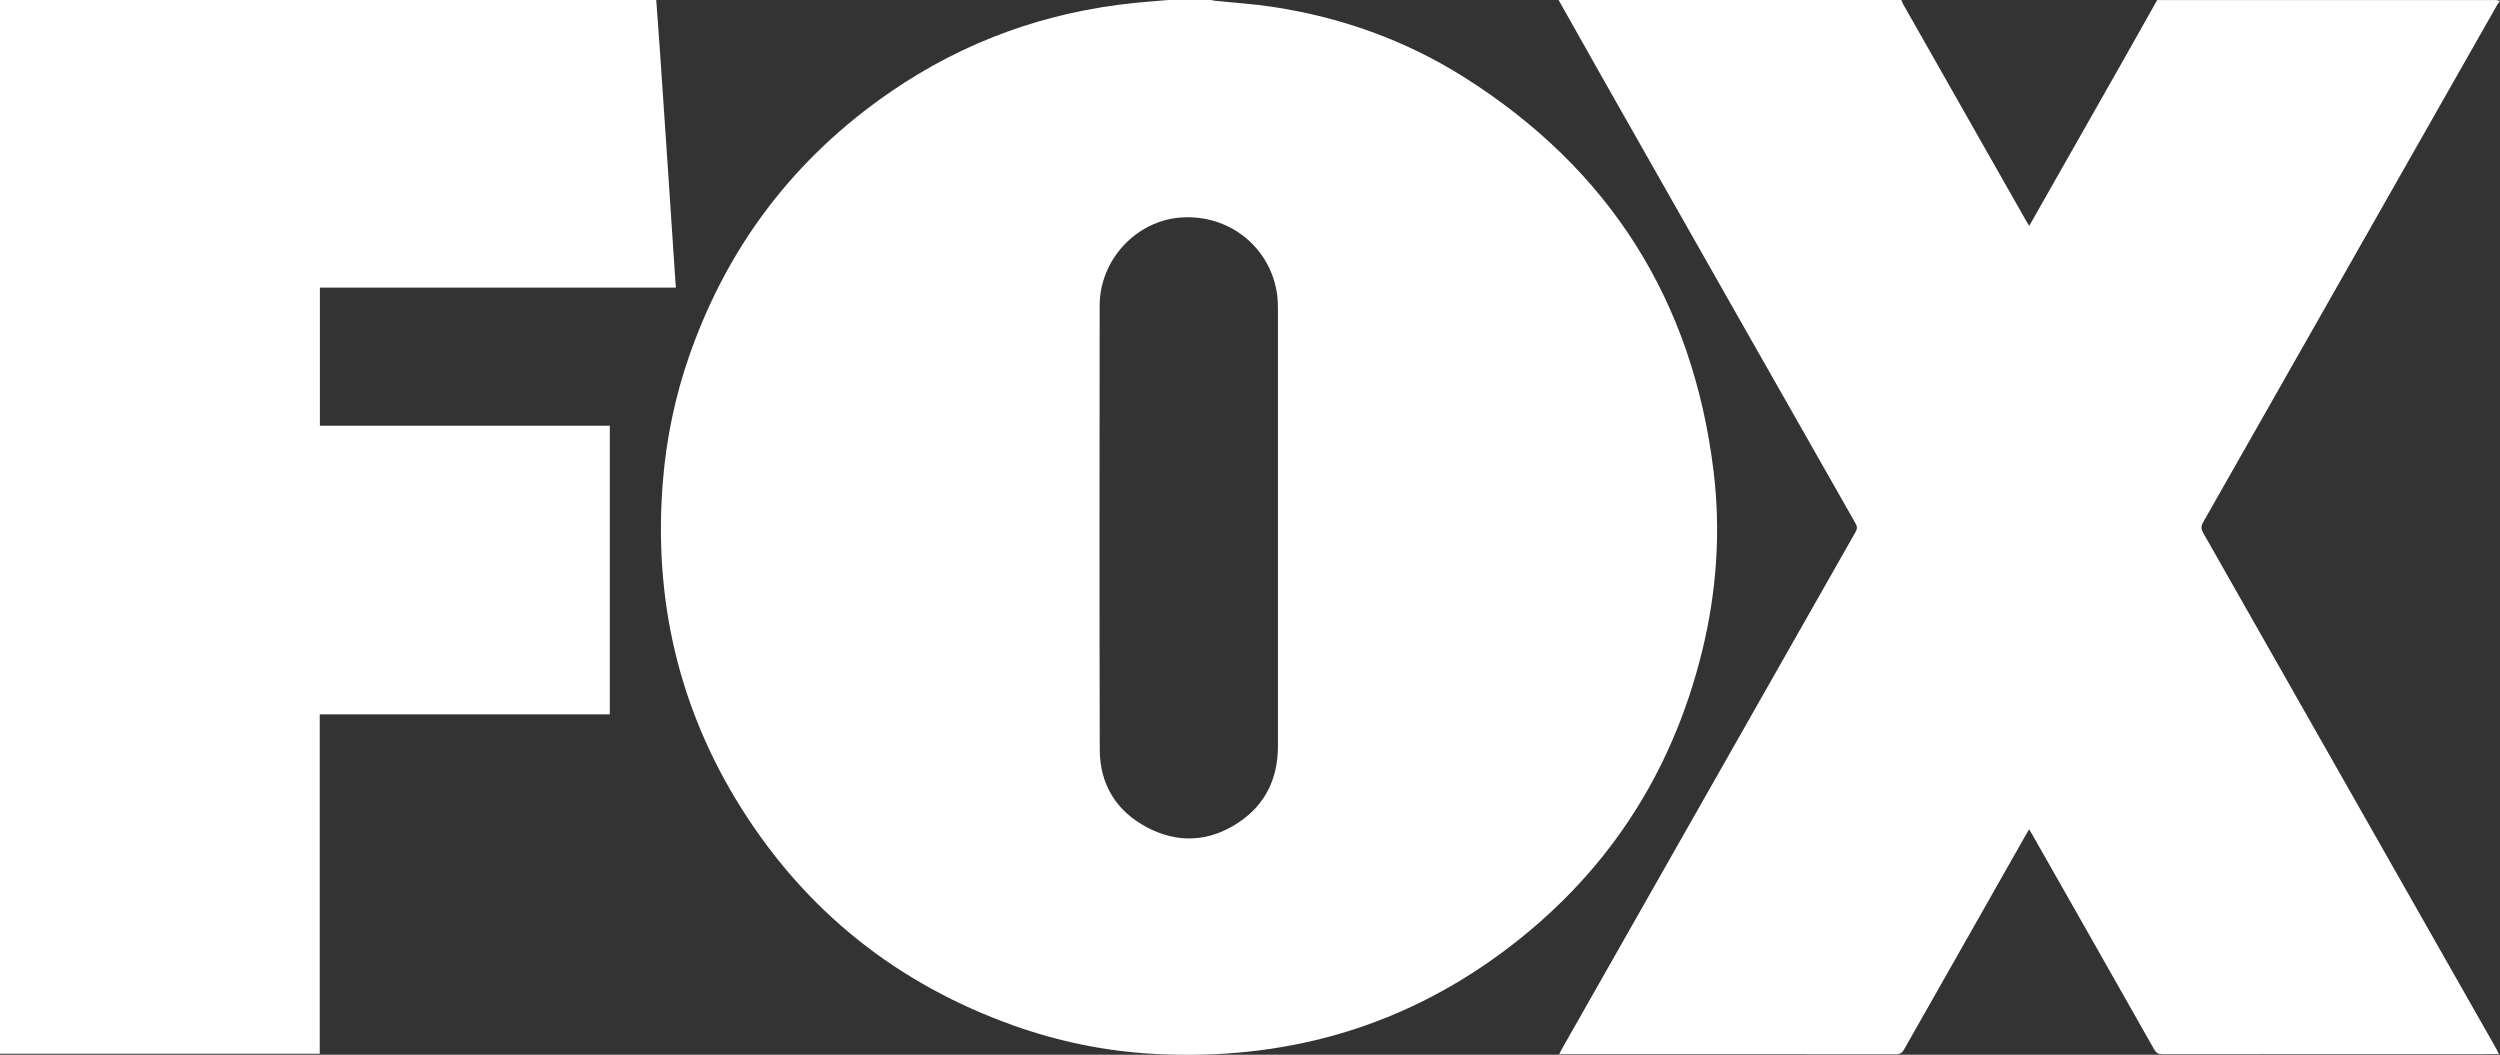 <?xml version="1.0" encoding="UTF-8"?><svg id="Layer_2" xmlns="http://www.w3.org/2000/svg" viewBox="0 0 510.41 215.34"><rect x="0" y="0" width="510.41" height="215.34" fill="#333333" stroke="none"/><defs><style>.cls-1{fill:#fff;stroke-width:0px;}</style></defs><g id="Layer_2-2"><g id="_9BiewW.tif"><path class="cls-1" d="M238.46,0c2.92,0,5.85,0,8.77,0,.29.05.57.13.87.16,3.93.41,7.88.65,11.78,1.25,13.95,2.12,27.04,6.79,38.97,14.31,29.68,18.71,46.73,45.57,50.99,80.4,1.52,12.4.64,24.74-2.34,36.88-6.25,25.41-19.88,46.01-40.93,61.54-21.12,15.58-45,22.06-71.1,20.62-9.73-.54-19.21-2.48-28.4-5.74-23.75-8.44-42.48-23.28-55.85-44.63-12.77-20.4-17.85-42.72-15.87-66.68.72-8.67,2.48-17.13,5.33-25.35,7.83-22.52,21.57-40.59,41.24-54.07,15.02-10.3,31.67-16.26,49.79-18.1,2.24-.23,4.49-.39,6.74-.58ZM260.91,107.71c0-14.75,0-29.49,0-44.24,0-1.09-.01-2.2-.16-3.28-1.25-9.47-9.59-16.52-19.7-15.78-9.05.66-16.53,8.6-16.54,17.97-.03,30.22-.06,60.45.02,90.67.02,7.1,3.37,12.54,9.62,15.85,6.28,3.33,12.67,3.01,18.62-.91,5.56-3.65,8.13-9.02,8.14-15.64,0-14.88,0-29.76,0-44.64Z"/><path class="cls-1" d="M318.21,0c23.33,0,46.65,0,69.98,0,.11.27.2.55.34.81,8.4,14.8,16.8,29.61,25.21,44.41.15.27.34.52.57.88.27-.46.46-.81.65-1.15,6.29-11.08,12.59-22.15,18.87-33.24,2.21-3.89,4.39-7.8,6.59-11.7,23.03,0,46.06,0,69.08,0,.3,0,.6.12.9.19-.2.29-.44.57-.61.87-19.99,35.2-39.98,70.39-60,105.58-.46.8-.42,1.36.02,2.14,19.93,35.04,39.84,70.1,59.74,105.15.22.39.41.79.66,1.27h-1.14c-22.53,0-45.06,0-67.58.02-.84,0-1.28-.25-1.69-.98-8.28-14.64-16.59-29.27-24.9-43.89-.18-.32-.39-.63-.64-1.04-.26.44-.43.73-.59,1.02-8.31,14.63-16.62,29.25-24.91,43.89-.4.71-.81,1.02-1.68,1.02-22.53-.03-45.06-.02-67.58-.02h-1.18c.24-.47.4-.78.57-1.09,19.97-35.17,39.94-70.34,59.93-105.5.38-.66.39-1.13,0-1.8-17.06-29.99-34.1-60-51.13-90.01C324.53,11.21,321.37,5.6,318.21,0Z"/><path class="cls-1" d="M133.98,0c.26,3.64.54,7.28.79,10.92.51,7.49,1.02,14.97,1.52,22.46.43,6.36.85,12.72,1.27,19.08.14,2.05.27,4.1.42,6.26h-72.67v28.2h59.19v58.92h-59.22v69.29H0c0-.43,0-.88,0-1.33,0-70.8,0-141.6,0-212.41,0-.46,0-.93,0-1.39C44.66,0,89.32,0,133.98,0Z"/></g></g></svg>